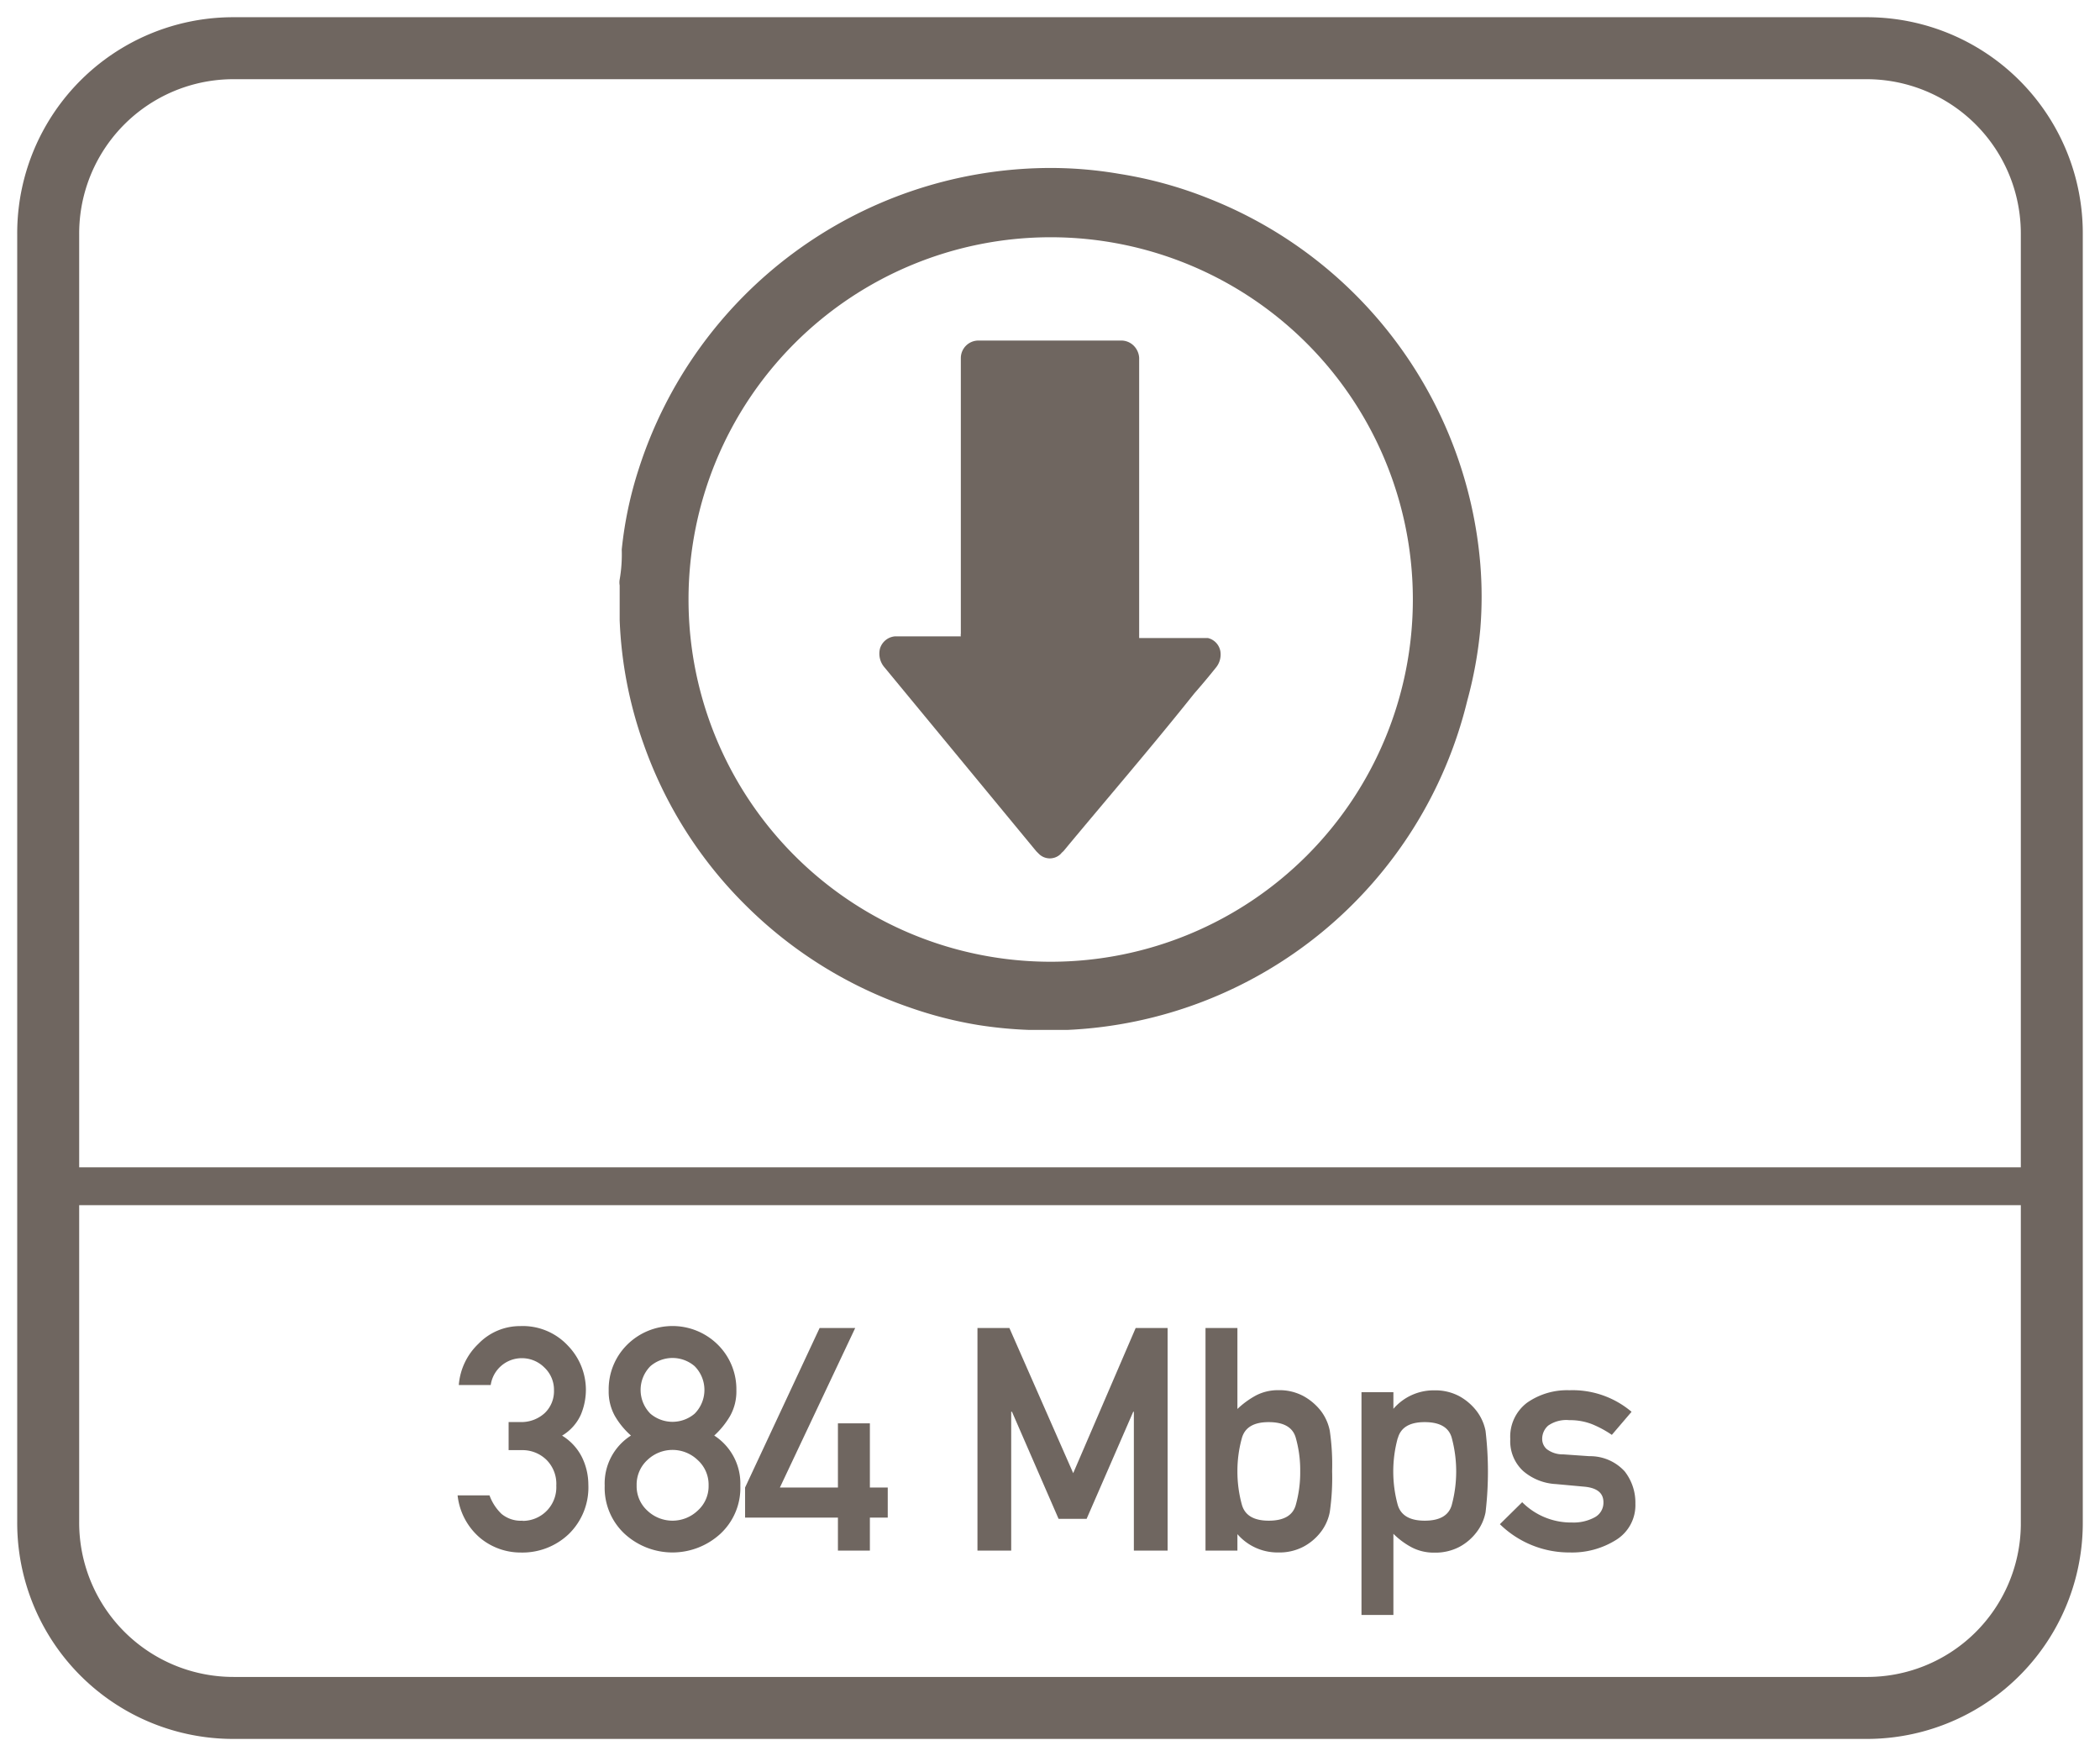 <svg id="Layer_1" data-name="Layer 1" xmlns="http://www.w3.org/2000/svg" viewBox="0 0 61 51"><defs><style>.cls-1{fill:#6f6660;}</style></defs><path class="cls-1" d="M35.1,5.76a12.021,12.021,0,0,0-2.58-.71,11.793,11.793,0,0,0-2.22-.17A12.581,12.581,0,0,0,18.56,13.6a11.272,11.272,0,0,0-.5,2.36,4.246,4.246,0,0,1-.06.87A.485.485,0,0,0,18,17v1.01a12.059,12.059,0,0,0,.7,3.61,12.353,12.353,0,0,0,3,4.71,12.511,12.511,0,0,0,4.73,2.93,11.686,11.686,0,0,0,2,.51,12.287,12.287,0,0,0,1.47.14H31a12.534,12.534,0,0,0,11.62-9.56A12.061,12.061,0,0,0,43,18.26a11.675,11.675,0,0,0,0-1.87A12.53,12.53,0,0,0,35.1,5.76ZM30.54,27.93A10.52,10.52,0,0,1,20,17.43V17.4A10.52,10.52,0,1,1,30.54,27.93Z"/><path class="cls-1" d="M35.09,18.53h-2V10.39a.542.542,0,0,0-.13-.32.512.512,0,0,0-.41-.18H28.42a.51.51,0,0,0-.51.51v8a.215.215,0,0,0,0,.08H26a.5.5,0,0,0-.44.36.61.61,0,0,0,.14.55l4.4,5.33.08.08a.451.451,0,0,0,.63,0,.6.6,0,0,1,.08-.08c1.27-1.53,2.54-3,3.8-4.58.21-.24.42-.49.62-.74a.6.6,0,0,0,.14-.48A.481.481,0,0,0,35.09,18.53Z"/><path class="cls-1" d="M54.2.5H6.8A6.274,6.274,0,0,0,.5,6.8V44.2a6.274,6.274,0,0,0,6.3,6.3H54.2a6.274,6.274,0,0,0,6.3-6.3V6.8A6.274,6.274,0,0,0,54.2.5Zm4.5,43.8a4.461,4.461,0,0,1-4.5,4.4H6.8a4.481,4.481,0,0,1-4.5-4.5V35H58.7Zm0-10.4H2.3V6.8A4.481,4.481,0,0,1,6.8,2.3H54.2a4.481,4.481,0,0,1,4.5,4.5Z"/><path class="cls-1" d="M15.182,44.162a.872.872,0,0,1-.617-.2,1.413,1.413,0,0,1-.346-.535h-.927a1.893,1.893,0,0,0,.654,1.236,1.841,1.841,0,0,0,1.183.424,1.95,1.95,0,0,0,1.393-.537,1.89,1.89,0,0,0,.568-1.443,1.817,1.817,0,0,0-.177-.771,1.542,1.542,0,0,0-.586-.644,1.358,1.358,0,0,0,.546-.61,1.883,1.883,0,0,0,.146-.726,1.847,1.847,0,0,0-.521-1.275,1.79,1.79,0,0,0-1.387-.57,1.675,1.675,0,0,0-1.212.512,1.85,1.85,0,0,0-.572,1.2h.927a.911.911,0,0,1,.892-.78.922.922,0,0,1,.666.27.888.888,0,0,1,.28.665.877.877,0,0,1-.269.659,1.006,1.006,0,0,1-.73.26h-.319v.816h.39a1,1,0,0,1,.7.273.982.982,0,0,1,.295.757.976.976,0,0,1-.981,1.025Z"/><path class="cls-1" d="M17.565,43.146a1.823,1.823,0,0,0,.581,1.4,2.057,2.057,0,0,0,2.776,0,1.817,1.817,0,0,0,.583-1.4,1.66,1.66,0,0,0-.758-1.456,2.42,2.42,0,0,0,.461-.57,1.449,1.449,0,0,0,.182-.739,1.82,1.82,0,0,0-.535-1.326,1.869,1.869,0,0,0-2.64,0,1.819,1.819,0,0,0-.534,1.326,1.458,1.458,0,0,0,.179.739,2.288,2.288,0,0,0,.468.57A1.648,1.648,0,0,0,17.565,43.146Zm1.329-3.472a.985.985,0,0,1,1.282,0,.978.978,0,0,1,0,1.382.992.992,0,0,1-1.282,0,.978.978,0,0,1,0-1.382ZM18.805,42.4a1.056,1.056,0,0,1,1.46,0,.961.961,0,0,1,.318.737.95.95,0,0,1-.318.734,1.061,1.061,0,0,1-1.46,0,.958.958,0,0,1-.312-.734A.969.969,0,0,1,18.805,42.4Z"/><polygon class="cls-1" points="24.34 45.031 25.268 45.031 25.268 44.073 25.787 44.073 25.787 43.199 25.268 43.199 25.268 41.335 24.34 41.335 24.34 43.199 22.654 43.199 24.842 38.566 23.808 38.566 21.643 43.199 21.643 44.073 24.34 44.073 24.34 45.031"/><polygon class="cls-1" points="29.373 40.998 29.395 40.998 30.749 44.108 31.564 44.108 32.918 40.998 32.936 40.998 32.936 45.031 33.916 45.031 33.916 38.566 32.989 38.566 31.174 42.782 29.32 38.566 28.393 38.566 28.393 45.031 29.373 45.031 29.373 40.998"/><path class="cls-1" d="M35.944,44.553a1.54,1.54,0,0,0,1.19.532,1.5,1.5,0,0,0,.727-.167,1.561,1.561,0,0,0,.506-.428,1.376,1.376,0,0,0,.26-.579,6.956,6.956,0,0,0,.068-1.186,6.8,6.8,0,0,0-.068-1.174,1.4,1.4,0,0,0-.26-.579,1.655,1.655,0,0,0-.506-.429,1.48,1.48,0,0,0-.727-.171,1.378,1.378,0,0,0-.647.151,2.518,2.518,0,0,0-.543.395V38.566h-.927v6.465h.927Zm.129-2.787q.128-.467.781-.466t.783.448a3.446,3.446,0,0,1,.131.977,3.5,3.5,0,0,1-.131.989q-.131.448-.783.448t-.781-.466a3.618,3.618,0,0,1-.129-.971A3.572,3.572,0,0,1,36.073,41.766Z"/><path class="cls-1" d="M40.475,44.543a2.24,2.24,0,0,0,.544.4,1.389,1.389,0,0,0,.645.147,1.5,1.5,0,0,0,.728-.167,1.537,1.537,0,0,0,.5-.428,1.379,1.379,0,0,0,.26-.577,10.141,10.141,0,0,0,0-2.362,1.4,1.4,0,0,0-.26-.579,1.628,1.628,0,0,0-.5-.429,1.481,1.481,0,0,0-.728-.171,1.541,1.541,0,0,0-1.189.537v-.483h-.927V46.9h.927Zm.129-2.777q.127-.467.781-.466t.783.45a3.746,3.746,0,0,1,0,1.964q-.132.448-.783.448T40.6,43.7a3.681,3.681,0,0,1,0-1.932Z"/><path class="cls-1" d="M46.319,44.066a1.281,1.281,0,0,1-.652.149,2,2,0,0,1-1.451-.59l-.648.639a2.878,2.878,0,0,0,2.028.821,2.4,2.4,0,0,0,1.353-.368,1.185,1.185,0,0,0,.555-1.048,1.471,1.471,0,0,0-.311-.939,1.359,1.359,0,0,0-1.025-.441l-.763-.053a.758.758,0,0,1-.479-.155.392.392,0,0,1-.129-.28.51.51,0,0,1,.174-.4.92.92,0,0,1,.616-.158,1.742,1.742,0,0,1,.666.12,3.068,3.068,0,0,1,.567.307L47.393,41a2.652,2.652,0,0,0-1.806-.626,2.026,2.026,0,0,0-1.225.359,1.233,1.233,0,0,0-.492,1.061,1.172,1.172,0,0,0,.377.928,1.579,1.579,0,0,0,.949.377l.817.075c.376.033.563.183.563.453A.479.479,0,0,1,46.319,44.066Z"/></svg>